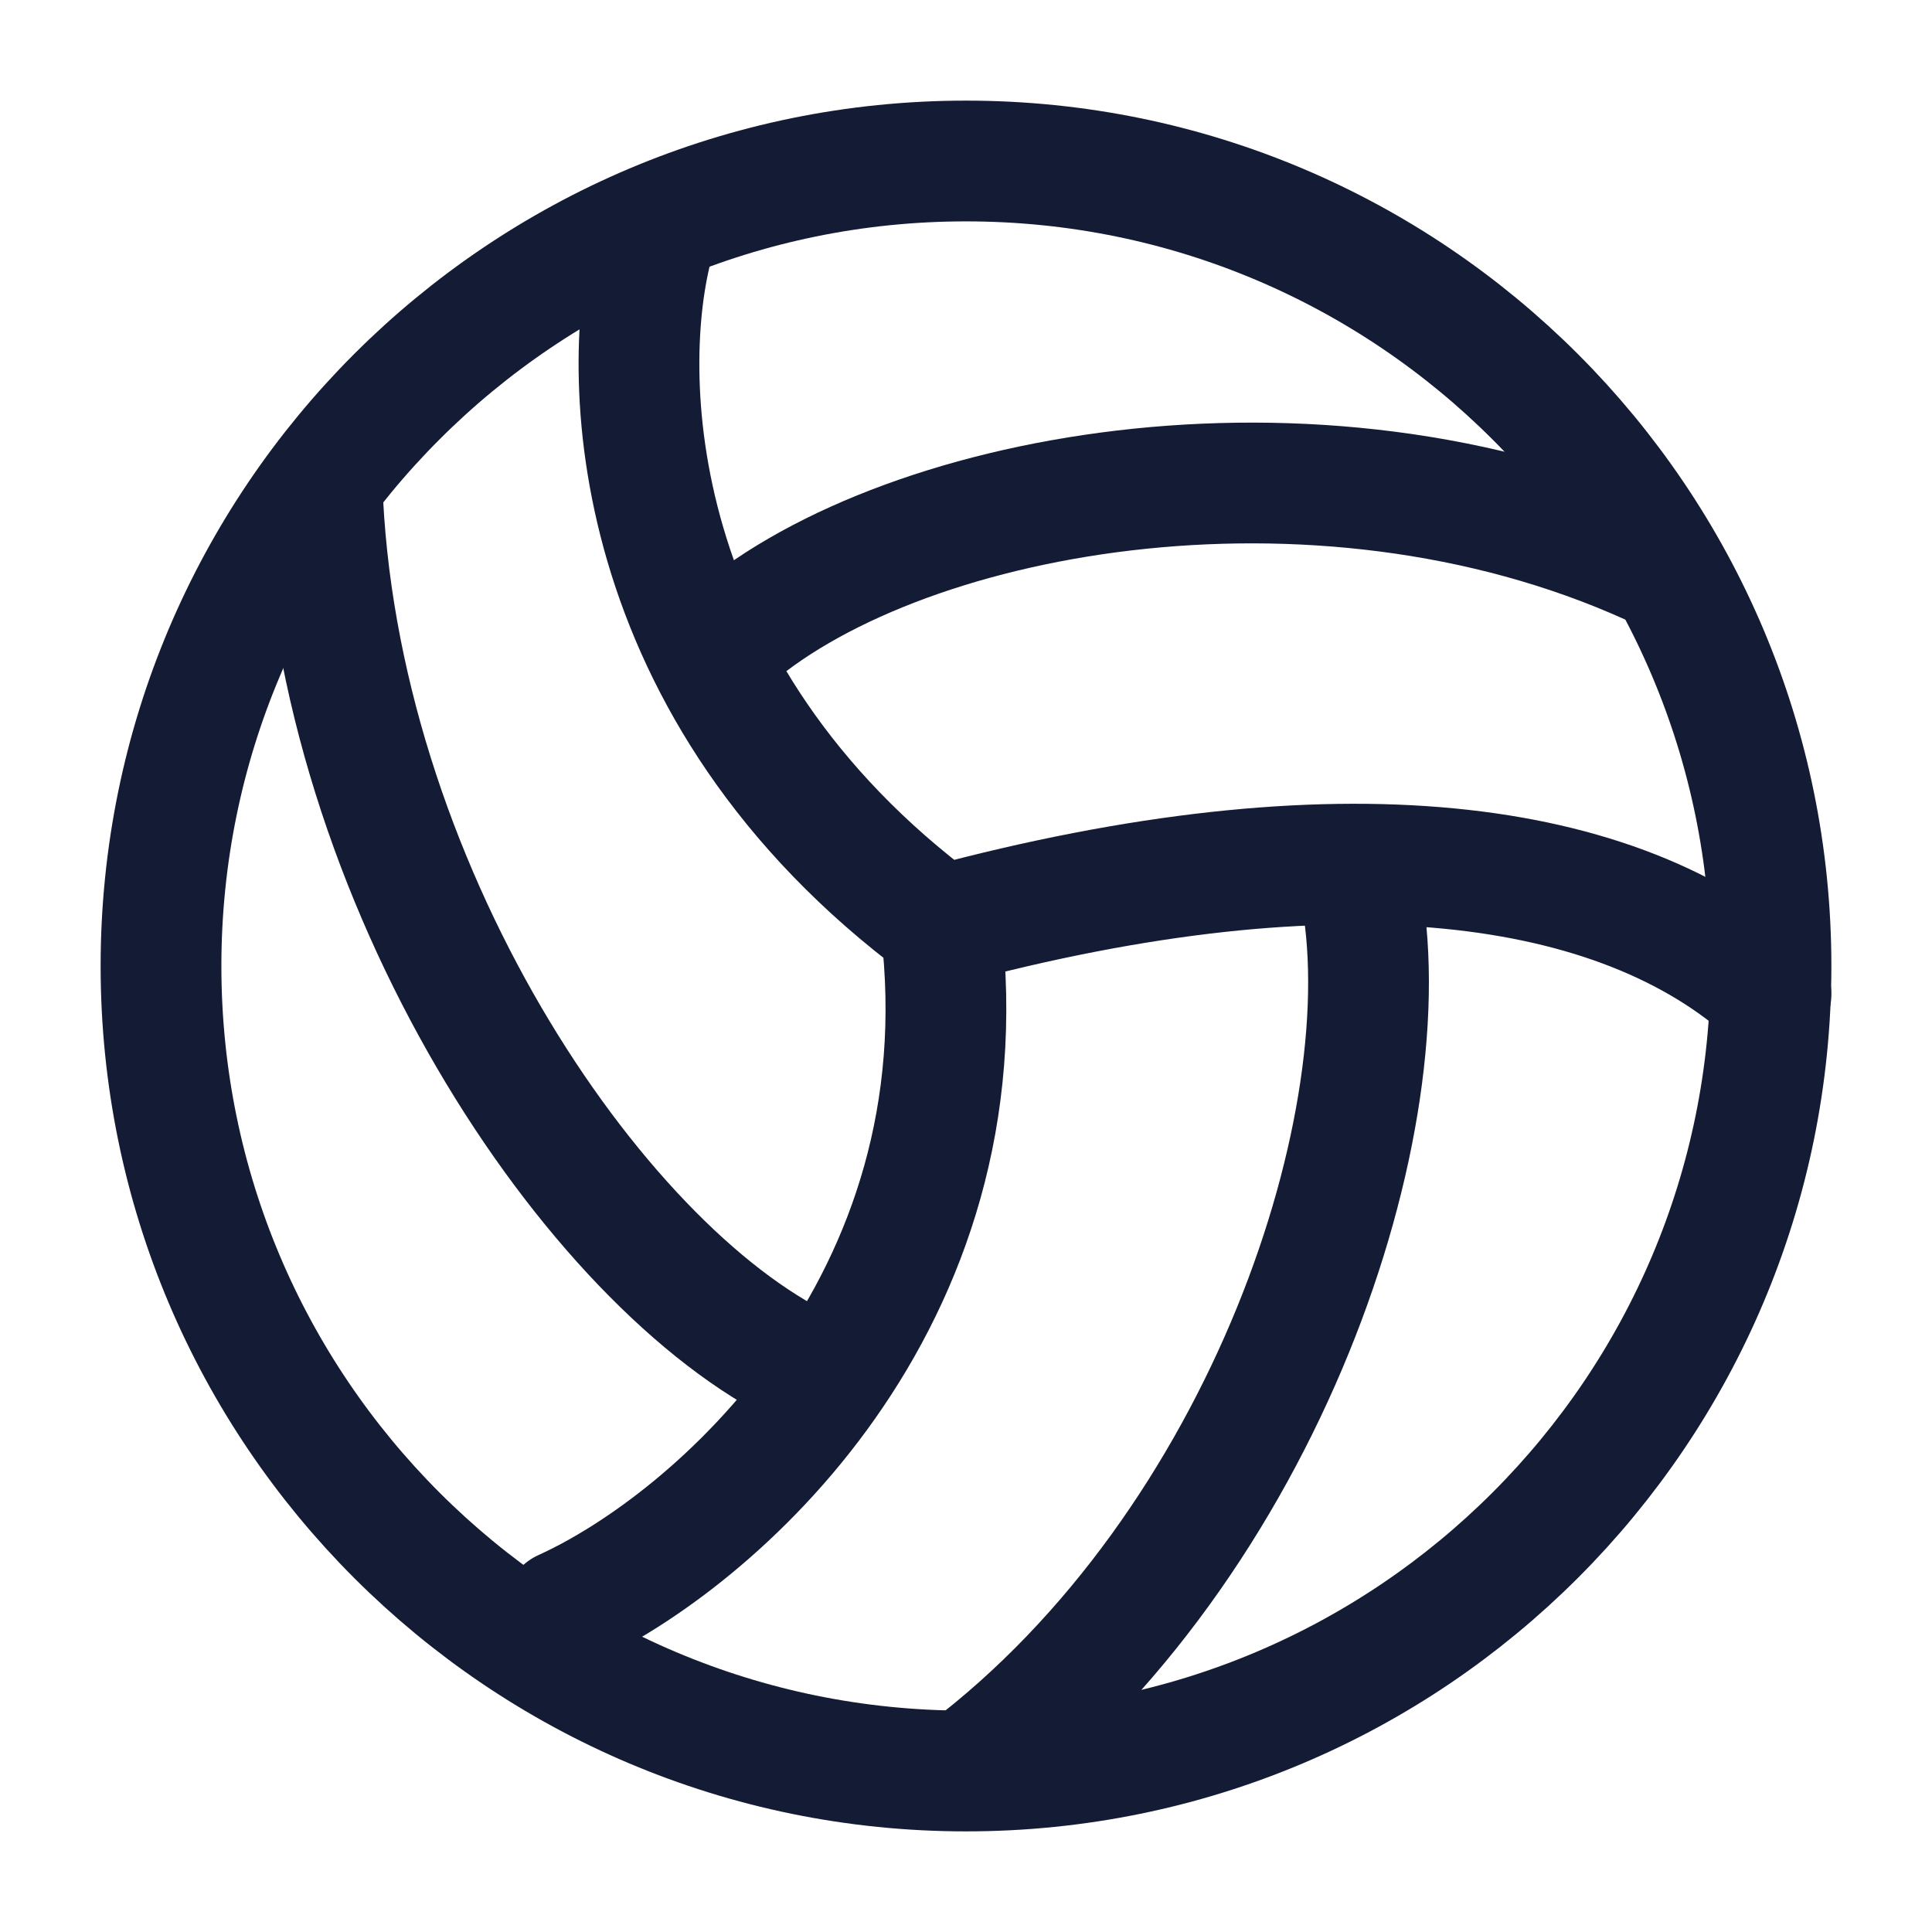 <svg width="24" height="24" viewBox="0 0 24 24" fill="none" xmlns="http://www.w3.org/2000/svg">
<path d="M22 12C22 17.523 17.523 22 12 22C6.477 22 2 17.523 2 12C2 6.477 6.477 2 12 2C17.523 2 22 6.477 22 12Z" stroke="#141B34" stroke-width="1.5"/>
<path d="M8.12 3C7.675 4.619 7.764 8.586 11.688 11.5M11.688 11.5C16.63 10.17 20.125 10.65 22 12.35M11.688 11.5C12.252 16.188 8.875 19.15 7 20" stroke="#141B34" stroke-width="1.5" stroke-linecap="round" stroke-linejoin="round"/>
<path d="M9 8C11.087 6.114 16.326 5.128 20.5 7.014" stroke="#141B34" stroke-width="1.5" stroke-linejoin="round"/>
<path d="M16.889 11C17.478 13.895 15.714 19.188 12 22" stroke="#141B34" stroke-width="1.5" stroke-linejoin="round"/>
<path d="M10 17C7.375 15.74 4.158 10.96 4 6" stroke="#141B34" stroke-width="1.5" stroke-linejoin="round"/>
</svg>
